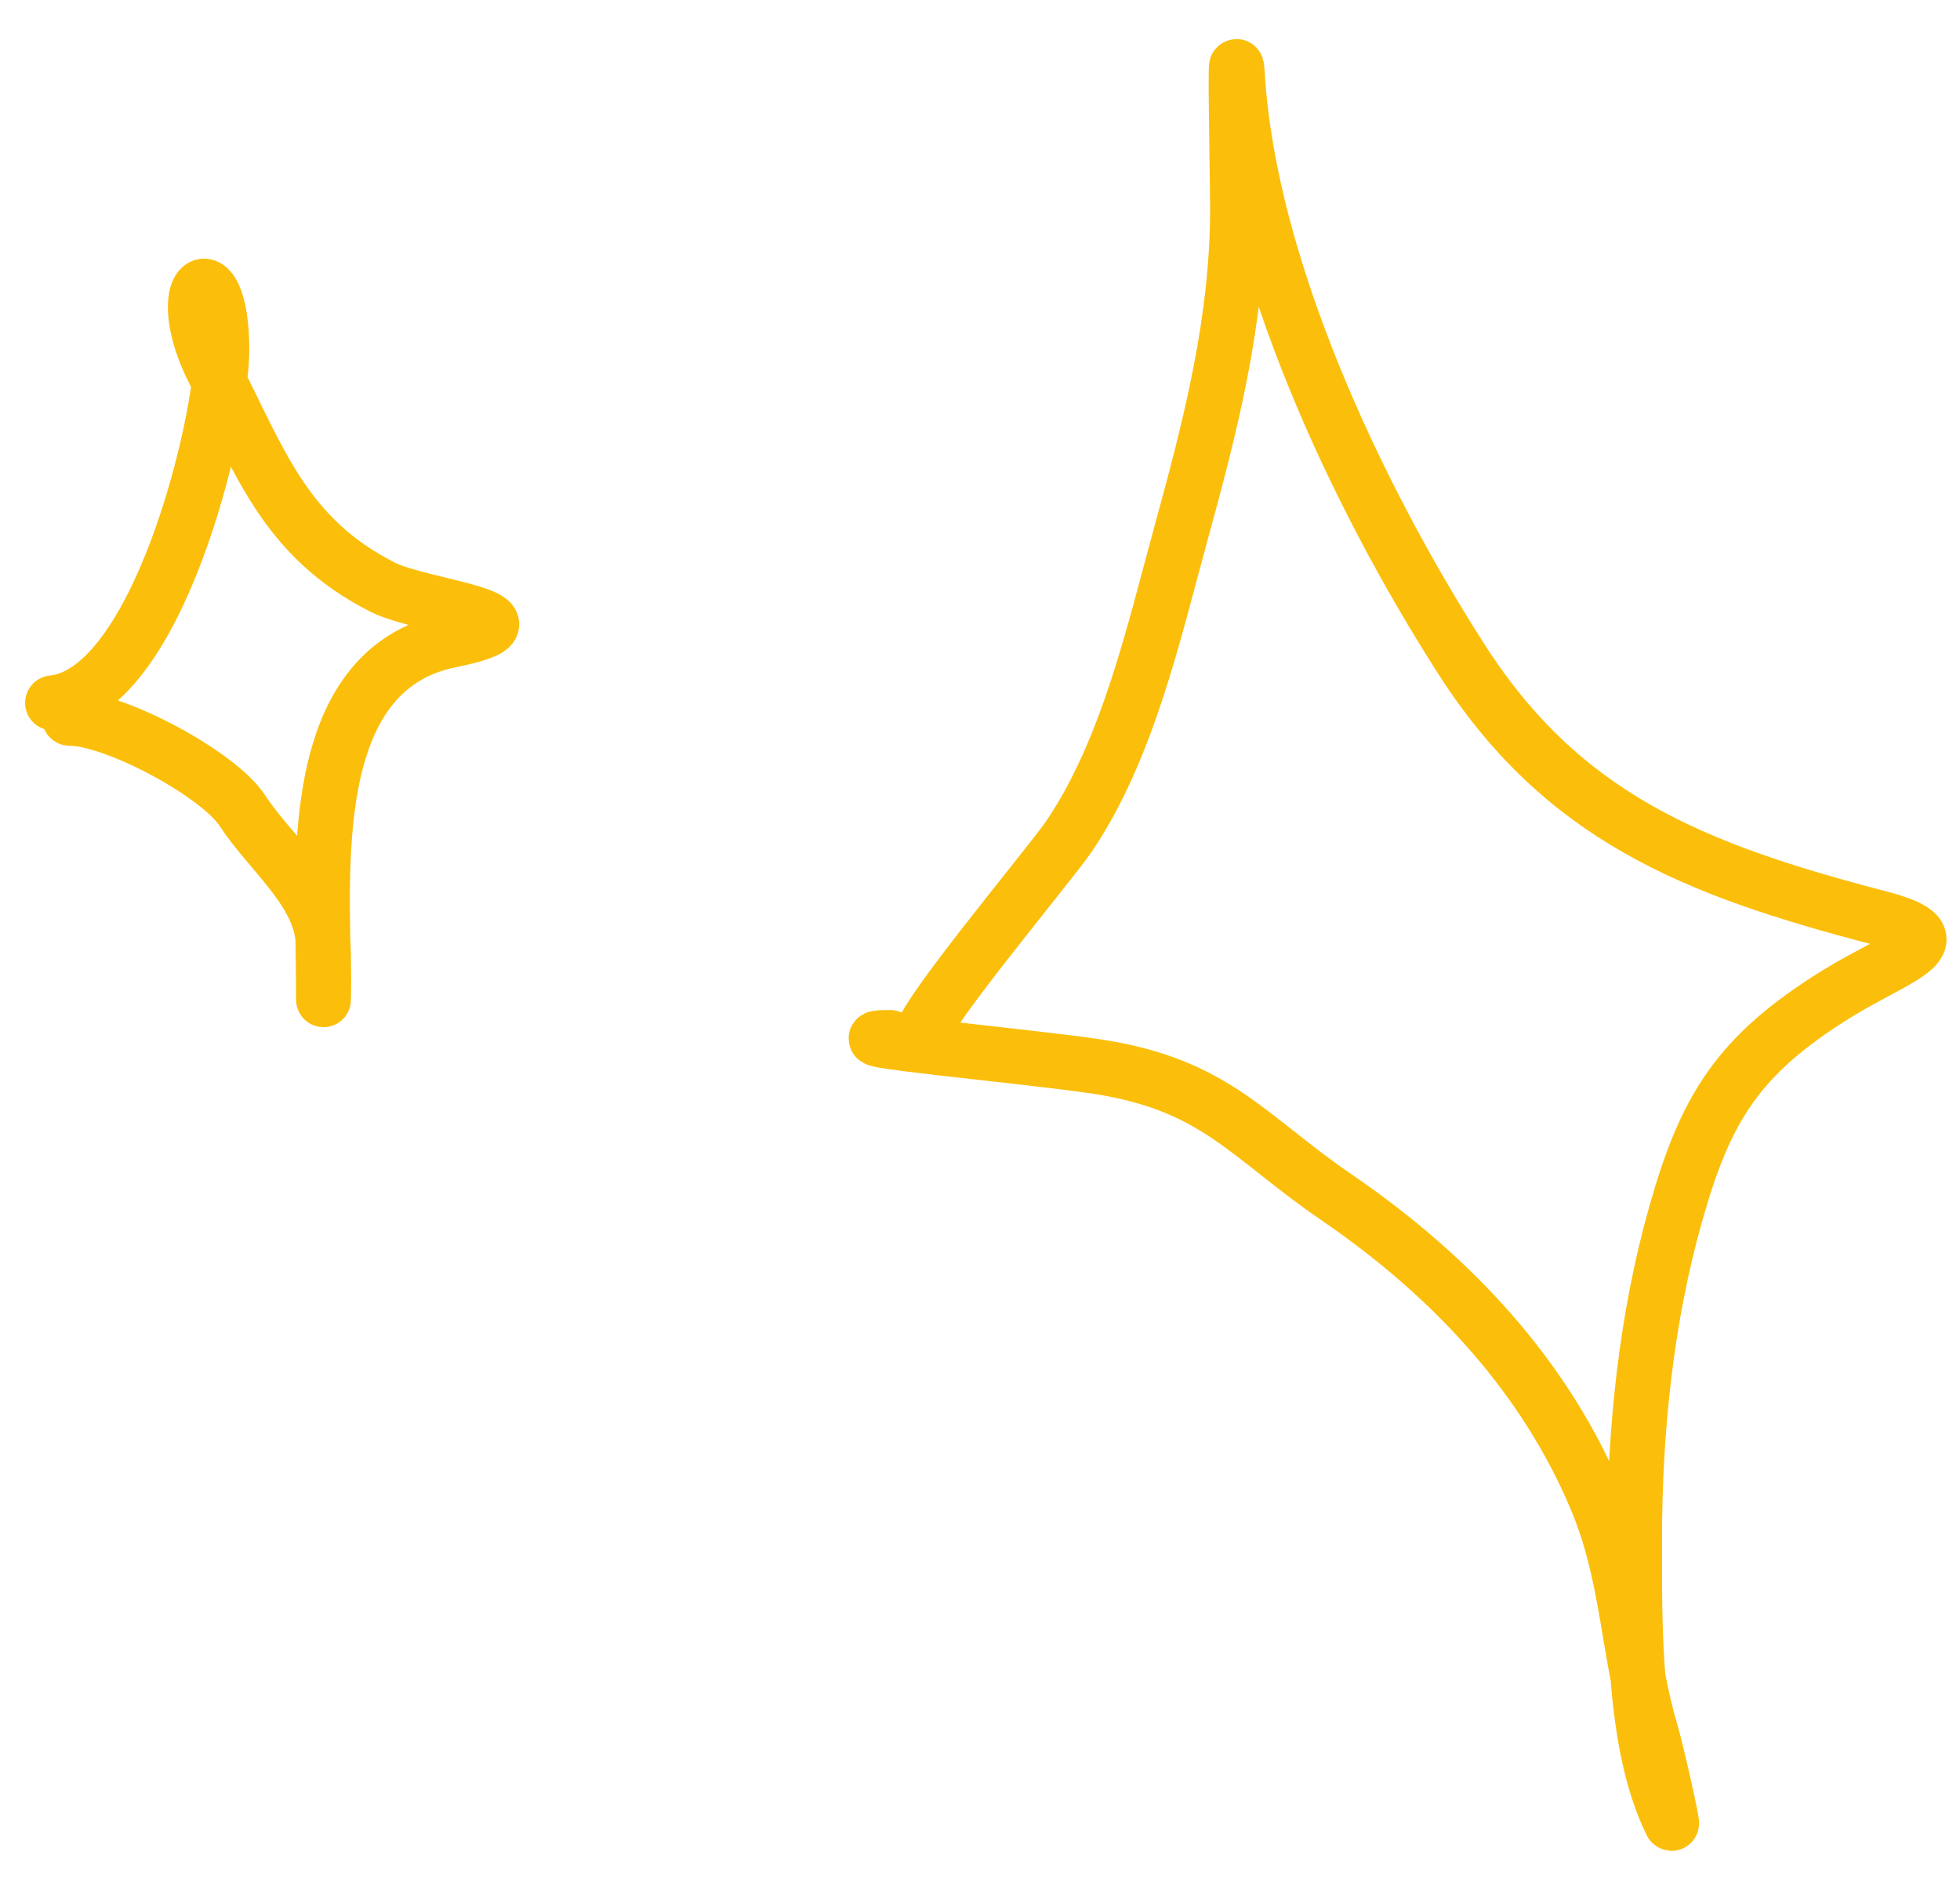 <?xml version="1.0" encoding="UTF-8"?> <svg xmlns="http://www.w3.org/2000/svg" width="32" height="31" viewBox="0 0 32 31" fill="none"> <path d="M15.074 16.937C14.797 16.907 17.128 14.128 17.445 13.665C18.41 12.25 18.839 10.318 19.275 8.73C19.766 6.941 20.205 5.241 20.205 3.399C20.205 3.002 20.151 0.394 20.205 1.261C20.401 4.35 22.131 8.06 23.852 10.749C25.503 13.331 27.632 14.191 30.679 14.984C32.047 15.341 30.998 15.6 29.988 16.225C28.361 17.232 27.843 18.11 27.363 19.801C26.874 21.519 26.687 23.366 26.687 25.132C26.687 26.492 26.655 28.491 27.288 29.764C27.33 29.849 27.041 28.566 26.957 28.286C26.587 27.044 26.588 25.757 26.087 24.538C25.256 22.515 23.741 20.86 21.826 19.55C20.36 18.548 19.852 17.709 17.91 17.412C16.787 17.241 13.394 16.937 14.534 16.937" stroke="#FBBF0B" stroke-width="0.896" stroke-linecap="round"></path> <path d="M0.858 11.475C2.576 11.301 3.622 6.915 3.622 5.712C3.622 4.01 2.735 4.584 3.499 6.076C4.243 7.526 4.65 8.778 6.248 9.586C6.899 9.916 9.137 10.092 7.353 10.454C4.949 10.94 5.28 14.27 5.28 16.006C5.28 16.951 5.298 15.505 5.265 15.265C5.159 14.491 4.371 13.874 3.96 13.237C3.574 12.639 1.874 11.726 1.135 11.726" stroke="#FBBF0B" stroke-width="0.896" stroke-linecap="round"></path> </svg> 
